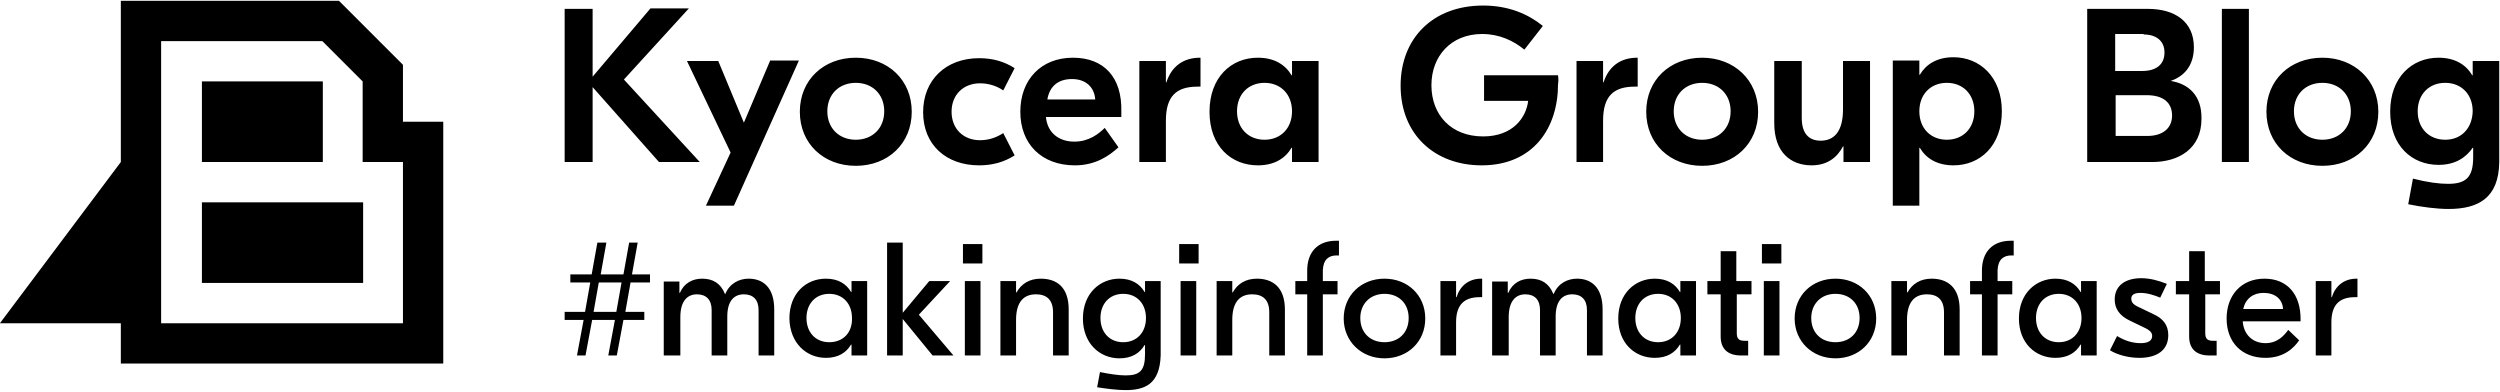 <?xml version="1.0" encoding="UTF-8" standalone="no"?>
<svg xmlns="http://www.w3.org/2000/svg" xmlns:xlink="http://www.w3.org/1999/xlink" xmlns:serif="http://www.serif.com/" width="100%" height="100%" viewBox="0 0 600 94" version="1.1" xml:space="preserve" style="fill-rule:evenodd;clip-rule:evenodd;stroke-linejoin:round;stroke-miterlimit:2;">
    <g transform="matrix(1.138,0,0,1.138,-77.404,-295.003)">
        <g>
            <g>
                <path d="M110.6,318.9L144.6,318.9L144.6,301.9L110.6,301.9L110.6,318.9ZM110.6,293.4L136.1,293.4L136.1,276.4L110.6,276.4L110.6,293.4ZM102,267.9L136,267.9L144.5,276.4L144.5,293.4L153,293.4L153,327.4L102,327.4L102,267.9ZM93.5,259.4L93.5,293.4L68,327.4L93.5,327.4L93.5,335.9L161.5,335.9L161.5,284.9L153,284.9L153,272.9L139.5,259.4L93.5,259.4Z" style="fill-rule:nonzero;"></path>
            </g>
            <g>
                <path d="M583.7,288.7C580.3,288.7 577.9,286.3 577.9,282.7C577.9,279.1 580.3,276.7 583.7,276.7C587.1,276.7 589.5,279.1 589.5,282.7C589.4,286.3 587.1,288.7 583.7,288.7M584.4,303.3C590.8,303.3 595,300.9 595.1,293.4L595.1,272.1L589.5,272.1L589.5,275.1L589.4,275.1C588.1,272.9 585.8,271.4 582.3,271.4C576.7,271.4 572.1,275.5 572.1,282.8C572.1,290 576.7,294 582.3,294C585.9,294 588.1,292.4 589.5,290.4L589.6,290.4L589.6,292.4C589.6,296.6 588.1,298 584.3,298C582.5,298 580,297.7 576.9,296.9L575.9,302.3C578.8,302.9 582,303.3 584.4,303.3M557.8,276.7C561.3,276.7 563.8,279.1 563.8,282.7C563.8,286.3 561.3,288.7 557.8,288.7C554.3,288.7 551.8,286.3 551.8,282.7C551.8,279.1 554.3,276.7 557.8,276.7M557.8,271.4C551,271.4 546,276.1 546,282.8C546,289.5 551,294.2 557.8,294.2C564.6,294.2 569.6,289.5 569.6,282.8C569.6,276.1 564.5,271.4 557.8,271.4M542.3,261.1L536.6,261.1L536.6,293.4L542.3,293.4L542.3,261.1ZM520.9,287.9L514.2,287.9L514.2,279.3L520.7,279.3C524.3,279.3 526.1,280.9 526.1,283.6C526.1,286.3 524.1,287.9 520.9,287.9M520.1,266.5C522.7,266.5 524.5,267.8 524.5,270.3C524.5,272.8 522.8,274.2 519.8,274.2L514.1,274.2L514.1,266.4L520.1,266.4L520.1,266.5ZM525.8,276.3C529,275.2 530.7,272.7 530.7,269.2C530.7,263.8 526.7,261.1 521,261.1L508.2,261.1L508.2,293.4L521.9,293.4C527.5,293.4 532.3,290.6 532.3,284.3C532.4,279.4 529.6,276.9 525.8,276.3M478.6,288.7C475.2,288.7 472.8,286.3 472.8,282.7C472.8,279.1 475.2,276.7 478.6,276.7C482,276.7 484.4,279.1 484.4,282.7C484.4,286.3 482,288.7 478.6,288.7M467.2,302.6L472.8,302.6L472.8,290.4L472.9,290.4C474.2,292.6 476.5,294.1 480,294.1C485.6,294.1 490.2,290 490.2,282.7C490.2,275.4 485.5,271.3 480,271.3C476.5,271.3 474.2,272.8 472.9,275L472.8,275L472.8,272L467.2,272L467.2,302.6ZM450.1,294.1C453.4,294.1 455.5,292.4 456.7,290.1L456.8,290.1L456.8,293.4L462.4,293.4L462.4,272.1L456.7,272.1L456.7,282.3C456.7,287 454.8,288.9 452,288.9C449.6,288.9 448,287.5 448,284.1L448,272.1L442.2,272.1L442.2,285.2C442.2,291.4 445.7,294.1 450.1,294.1M427,276.7C430.5,276.7 433,279.1 433,282.7C433,286.3 430.5,288.7 427,288.7C423.5,288.7 421,286.3 421,282.7C421,279.1 423.5,276.7 427,276.7M427,271.4C420.2,271.4 415.2,276.1 415.2,282.8C415.2,289.5 420.2,294.2 427,294.2C433.8,294.2 438.8,289.5 438.8,282.8C438.8,276.1 433.7,271.4 427,271.4M413.5,271.4L413.3,271.4C409.8,271.4 407.3,273.2 406.2,276.6L406.1,276.6L406.1,272.1L400.5,272.1L400.5,293.4L406.1,293.4L406.1,284.7C406.1,279.5 408.3,277.5 412.8,277.5L413.4,277.5L413.4,271.4L413.5,271.4ZM396.6,275.1L381,275.1L381,280.5L390.3,280.5C389.9,284 387.1,288 380.8,288C374.1,288 369.9,283.5 369.9,277.2C369.9,271.1 374,266.4 380.6,266.4C384.2,266.4 387.2,267.8 389.5,269.7L393.4,264.7C390.3,262.2 386.2,260.4 380.8,260.4C370.2,260.4 363.4,267.3 363.4,277.3C363.4,287.6 370.6,294.1 380.5,294.1C391.4,294.1 396.6,286.2 396.6,277C396.7,276.4 396.7,275.8 396.6,275.1M334.7,288.7C331.3,288.7 328.9,286.3 328.9,282.7C328.9,279.1 331.3,276.7 334.7,276.7C338.1,276.7 340.5,279.1 340.5,282.7C340.5,286.3 338.1,288.7 334.7,288.7M333.3,294.1C336.8,294.1 339.1,292.6 340.4,290.4L340.5,290.4L340.5,293.4L346.1,293.4L346.1,272.1L340.5,272.1L340.5,275.1L340.4,275.1C339.1,272.9 336.8,271.4 333.3,271.4C327.7,271.4 323.1,275.5 323.1,282.8C323.1,290.1 327.7,294.1 333.3,294.1M321.3,271.4L321.1,271.4C317.6,271.4 315.1,273.2 314,276.6L313.9,276.6L313.9,272.1L308.3,272.1L308.3,293.4L313.9,293.4L313.9,284.7C313.9,279.5 316.1,277.5 320.6,277.5L321.2,277.5L321.2,271.4L321.3,271.4ZM294.1,275.9C296.9,275.9 298.8,277.5 299,280.2L288.9,280.2C289.4,277.3 291.3,275.9 294.1,275.9M294.3,271.4C287.6,271.4 283.2,276 283.2,282.8C283.2,289.6 287.7,294.1 294.7,294.1C299.2,294.1 302,292 303.9,290.3L301,286.2C299.8,287.4 297.7,289.1 294.6,289.1C291.3,289.1 288.9,287.2 288.6,283.9L304.5,283.9L304.5,282.8C304.7,275.5 300.8,271.4 294.3,271.4M274.5,294.1C277.4,294.1 279.8,293.4 282,292L279.6,287.3C278.2,288.2 276.6,288.8 274.7,288.8C271.2,288.8 268.7,286.4 268.7,282.8C268.7,279.2 271.2,276.8 274.7,276.8C276.6,276.8 278.3,277.4 279.6,278.3L282,273.6C279.8,272.2 277.4,271.5 274.5,271.5C267.6,271.5 262.7,276 262.7,282.9C262.7,289.8 267.6,294.1 274.5,294.1M248.5,276.7C252,276.7 254.5,279.1 254.5,282.7C254.5,286.3 252,288.7 248.5,288.7C245,288.7 242.5,286.3 242.5,282.7C242.5,279.1 245,276.7 248.5,276.7M248.5,271.4C241.7,271.4 236.7,276.1 236.7,282.8C236.7,289.5 241.7,294.2 248.5,294.2C255.3,294.2 260.3,289.5 260.3,282.8C260.3,276.1 255.3,271.4 248.5,271.4M230.4,272.1L224.9,285.1L219.5,272.1L212.9,272.1L222.1,291.4L216.9,302.6L222.8,302.6L236.5,272L230.4,272L230.4,272.1ZM215.6,293.4L199.6,276L213.3,261L205.2,261L193,275.4L193,261.1L187.1,261.1L187.1,293.4L193,293.4L193,277.6L207,293.4L215.6,293.4Z" style="fill-rule:nonzero;"></path>
                <path d="M565.2,318L565,318C562.3,318 560.5,319.6 559.8,321.9L559.7,321.9L559.7,318.5L556.4,318.5L556.4,334.2L559.7,334.2L559.7,327.2C559.7,323.5 561.4,321.9 564.7,321.9L565.2,321.9L565.2,318ZM545.4,321C547.8,321 549.4,322.3 549.5,324.4L541.1,324.4C541.6,322.2 543.2,321 545.4,321M545.6,318C540.6,318 537.6,321.6 537.6,326.4C537.6,331.4 540.8,334.7 545.8,334.7C549.7,334.7 551.8,332.6 552.9,331L550.6,328.8C549.8,329.9 548.4,331.6 545.8,331.6C543.1,331.6 541.2,329.8 541,327L553.2,327L553.2,326.5C553.2,321.3 550.4,318 545.6,318M536.2,321.3L536.2,318.5L533,318.5L533,312.2L529.7,312.2L529.7,318.5L526.9,318.5L526.9,321.3L529.7,321.3L529.7,330.2C529.7,332.8 531.2,334.2 534,334.2L535.5,334.2L535.5,331.1L534.7,331.1C533.5,331.1 533.1,330.6 533.1,329.5L533.1,321.3L536.2,321.3ZM519.2,334.7C522.9,334.7 525.3,333.1 525.3,329.9C525.3,327.8 524.2,326.4 522.2,325.5L519.3,324.1C517.9,323.5 517.5,323 517.5,322.2C517.5,321.5 518,321 519.4,321C520.9,321 522.4,321.5 523.6,322L525,319.1C523.3,318.4 521.4,317.9 519.6,317.9C516.2,317.9 514,319.5 514,322.4C514,324.2 514.9,325.8 517.3,326.9L520.2,328.3C521.5,328.9 521.9,329.4 521.9,330.1C521.9,331.1 521,331.6 519.5,331.6C517.6,331.6 516,331 514.5,330.1L513,333.1C514.6,334.1 517,334.7 519.2,334.7M502.2,331.4C499.3,331.4 497.4,329.3 497.4,326.3C497.4,323.3 499.3,321.2 502.2,321.2C505.1,321.2 507,323.3 507,326.3C507,329.3 505.1,331.4 502.2,331.4M501.5,334.7C504.1,334.7 505.8,333.6 506.8,331.9L506.9,331.9L506.9,334.2L510.2,334.2L510.2,318.5L506.9,318.5L506.9,320.8L506.8,320.8C505.8,319.1 504.1,318 501.5,318C497.4,318 493.8,321.1 493.8,326.4C493.8,331.6 497.3,334.7 501.5,334.7M492.2,313.1L492.7,313.1L492.7,310L492.1,310C488.2,310 486,312.4 486,316.3L486,318.5L483.5,318.5L483.5,321.3L486,321.3L486,334.2L489.3,334.2L489.3,321.3L492.4,321.3L492.4,318.5L489.3,318.5L489.3,316.2C489.4,313.9 490.6,313.1 492.2,313.1M475.4,318C473,318 471.3,319.1 470.3,320.9L470.2,320.9L470.2,318.5L466.9,318.5L466.9,334.2L470.2,334.2L470.2,326.7C470.2,322.8 471.9,321.3 474.4,321.3C476.6,321.3 478,322.4 478,325.1L478,334.2L481.3,334.2L481.3,324.5C481.3,319.8 478.7,318 475.4,318M455.1,321.2C458.1,321.2 460.2,323.2 460.2,326.3C460.2,329.4 458.1,331.4 455.1,331.4C452.1,331.4 450,329.4 450,326.3C450,323.3 452.1,321.2 455.1,321.2M455.1,318C450.2,318 446.5,321.5 446.5,326.4C446.5,331.2 450.2,334.8 455.1,334.8C460,334.8 463.7,331.3 463.7,326.4C463.7,321.5 460,318 455.1,318M440,334.2L443.3,334.2L443.3,318.5L440,318.5L440,334.2ZM443.7,310.7L439.6,310.7L439.6,314.8L443.7,314.8L443.7,310.7ZM437.4,321.3L437.4,318.5L434.2,318.5L434.2,312.2L430.9,312.2L430.9,318.5L428.1,318.5L428.1,321.3L430.9,321.3L430.9,330.2C430.9,332.8 432.4,334.2 435.2,334.2L436.7,334.2L436.7,331.1L435.9,331.1C434.7,331.1 434.3,330.6 434.3,329.5L434.3,321.3L437.4,321.3ZM417.7,331.4C414.8,331.4 412.9,329.3 412.9,326.3C412.9,323.3 414.8,321.2 417.7,321.2C420.6,321.2 422.5,323.3 422.5,326.3C422.5,329.3 420.6,331.4 417.7,331.4M417,334.7C419.6,334.7 421.3,333.6 422.3,331.9L422.4,331.9L422.4,334.2L425.7,334.2L425.7,318.5L422.4,318.5L422.4,320.8L422.3,320.8C421.3,319.1 419.6,318 417,318C412.9,318 409.3,321.1 409.3,326.4C409.3,331.6 412.8,334.7 417,334.7M382.7,334.2L386.2,334.2L386.2,326.1C386.2,322.7 387.7,321.3 389.7,321.3C391.7,321.3 392.8,322.5 392.8,324.6L392.8,334.2L396.1,334.2L396.1,326C396.1,322.6 397.6,321.3 399.6,321.3C401.6,321.3 402.7,322.5 402.7,324.6L402.7,334.2L406,334.2L406,324.5C406,319.8 403.6,318 400.6,318C398.6,318 396.6,319 395.7,321.2L395.6,321.2C394.7,319 393.1,318 390.8,318C388.8,318 387,318.9 386.1,321L386,321L386,318.6L382.7,318.6L382.7,334.2ZM380.6,318L380.4,318C377.7,318 375.9,319.6 375.2,321.9L375.1,321.9L375.1,318.5L371.8,318.5L371.8,334.2L375.1,334.2L375.1,327.2C375.1,323.5 376.8,321.9 380.1,321.9L380.6,321.9L380.6,318ZM360,321.2C363,321.2 365.1,323.2 365.1,326.3C365.1,329.4 363,331.4 360,331.4C357,331.4 354.9,329.4 354.9,326.3C354.9,323.3 357,321.2 360,321.2M360,318C355.1,318 351.4,321.5 351.4,326.4C351.4,331.2 355.1,334.8 360,334.8C364.9,334.8 368.6,331.3 368.6,326.4C368.6,321.5 364.9,318 360,318M349.9,313.1L350.4,313.1L350.4,310L349.8,310C345.9,310 343.7,312.4 343.7,316.3L343.7,318.5L341.2,318.5L341.2,321.3L343.7,321.3L343.7,334.2L347,334.2L347,321.3L350.1,321.3L350.1,318.5L347,318.5L347,316.2C347.1,313.9 348.3,313.1 349.9,313.1M333.1,318C330.7,318 329,319.1 328,320.9L327.9,320.9L327.9,318.5L324.6,318.5L324.6,334.2L327.9,334.2L327.9,326.7C327.9,322.8 329.6,321.3 332.1,321.3C334.3,321.3 335.7,322.4 335.7,325.1L335.7,334.2L339,334.2L339,324.5C339,319.8 336.4,318 333.1,318M317,334.2L320.3,334.2L320.3,318.5L317,318.5L317,334.2ZM320.8,310.7L316.7,310.7L316.7,314.8L320.8,314.8L320.8,310.7ZM304.9,331.4C302,331.4 300.1,329.3 300.1,326.3C300.1,323.3 302,321.2 304.9,321.2C307.8,321.2 309.7,323.3 309.7,326.3C309.7,329.3 307.8,331.4 304.9,331.4M305.4,341.5C309.4,341.5 312.6,340.3 312.8,334.2L312.8,318.5L309.5,318.5L309.5,320.8L309.4,320.8C308.4,319.1 306.7,318 304.1,318C300,318 296.4,321.1 296.4,326.4C296.4,331.6 299.9,334.8 304.1,334.8C306.7,334.8 308.4,333.7 309.4,332L309.5,332L309.5,333.9C309.5,337.4 308.4,338.4 305.4,338.4C303.9,338.4 302,338.1 300,337.7L299.4,340.9C301.3,341.2 303.6,341.5 305.4,341.5M287.5,318C285.1,318 283.4,319.1 282.4,320.9L282.3,320.9L282.3,318.5L279,318.5L279,334.2L282.3,334.2L282.3,326.7C282.3,322.8 284,321.3 286.5,321.3C288.7,321.3 290.1,322.4 290.1,325.1L290.1,334.2L293.4,334.2L293.4,324.5C293.4,319.8 290.9,318 287.5,318M271.5,334.2L274.8,334.2L274.8,318.5L271.5,318.5L271.5,334.2ZM275.2,310.7L271.1,310.7L271.1,314.8L275.2,314.8L275.2,310.7ZM269.1,334.2L261.8,325.6L268.4,318.5L264,318.5L258.4,325.2L258.4,310.4L255.1,310.4L255.1,334.2L258.4,334.2L258.4,326.5L264.7,334.2L269.1,334.2ZM242.9,331.4C240,331.4 238.1,329.3 238.1,326.3C238.1,323.3 240,321.2 242.9,321.2C245.8,321.2 247.7,323.3 247.7,326.3C247.8,329.3 245.9,331.4 242.9,331.4M242.2,334.7C244.8,334.7 246.5,333.6 247.5,331.9L247.6,331.9L247.6,334.2L250.9,334.2L250.9,318.5L247.6,318.5L247.6,320.8L247.5,320.8C246.5,319.1 244.8,318 242.2,318C238,318 234.5,321.1 234.5,326.4C234.6,331.6 238.1,334.7 242.2,334.7M208,334.2L211.5,334.2L211.5,326.1C211.5,322.7 213,321.3 215,321.3C217,321.3 218.1,322.5 218.1,324.6L218.1,334.2L221.4,334.2L221.4,326C221.4,322.6 222.9,321.3 224.9,321.3C226.9,321.3 228,322.5 228,324.6L228,334.2L231.3,334.2L231.3,324.5C231.3,319.8 228.9,318 225.9,318C223.9,318 221.9,319 221,321.2L220.9,321.2C220,319 218.4,318 216.1,318C214.1,318 212.3,318.9 211.4,321L211.3,321L211.3,318.6L208,318.6L208,334.2ZM198,325L193.2,325L194.3,318.8L199.1,318.8L198,325ZM205.1,318.8L205.1,317.1L201.3,317.1L202.5,310.4L200.7,310.4L199.5,317.1L194.7,317.1L195.9,310.4L194,310.4L192.8,317.1L188.3,317.1L188.3,318.8L192.5,318.8L191.4,325L187.1,325L187.1,326.7L191.1,326.7L189.7,334.2L191.5,334.2L192.9,326.7L197.7,326.7L196.3,334.2L198.1,334.2L199.5,326.7L203.9,326.7L203.9,325L199.9,325L201,318.8L205.1,318.8Z" style="fill-rule:nonzero;"></path>
            </g>
        </g>
    </g>
</svg>
